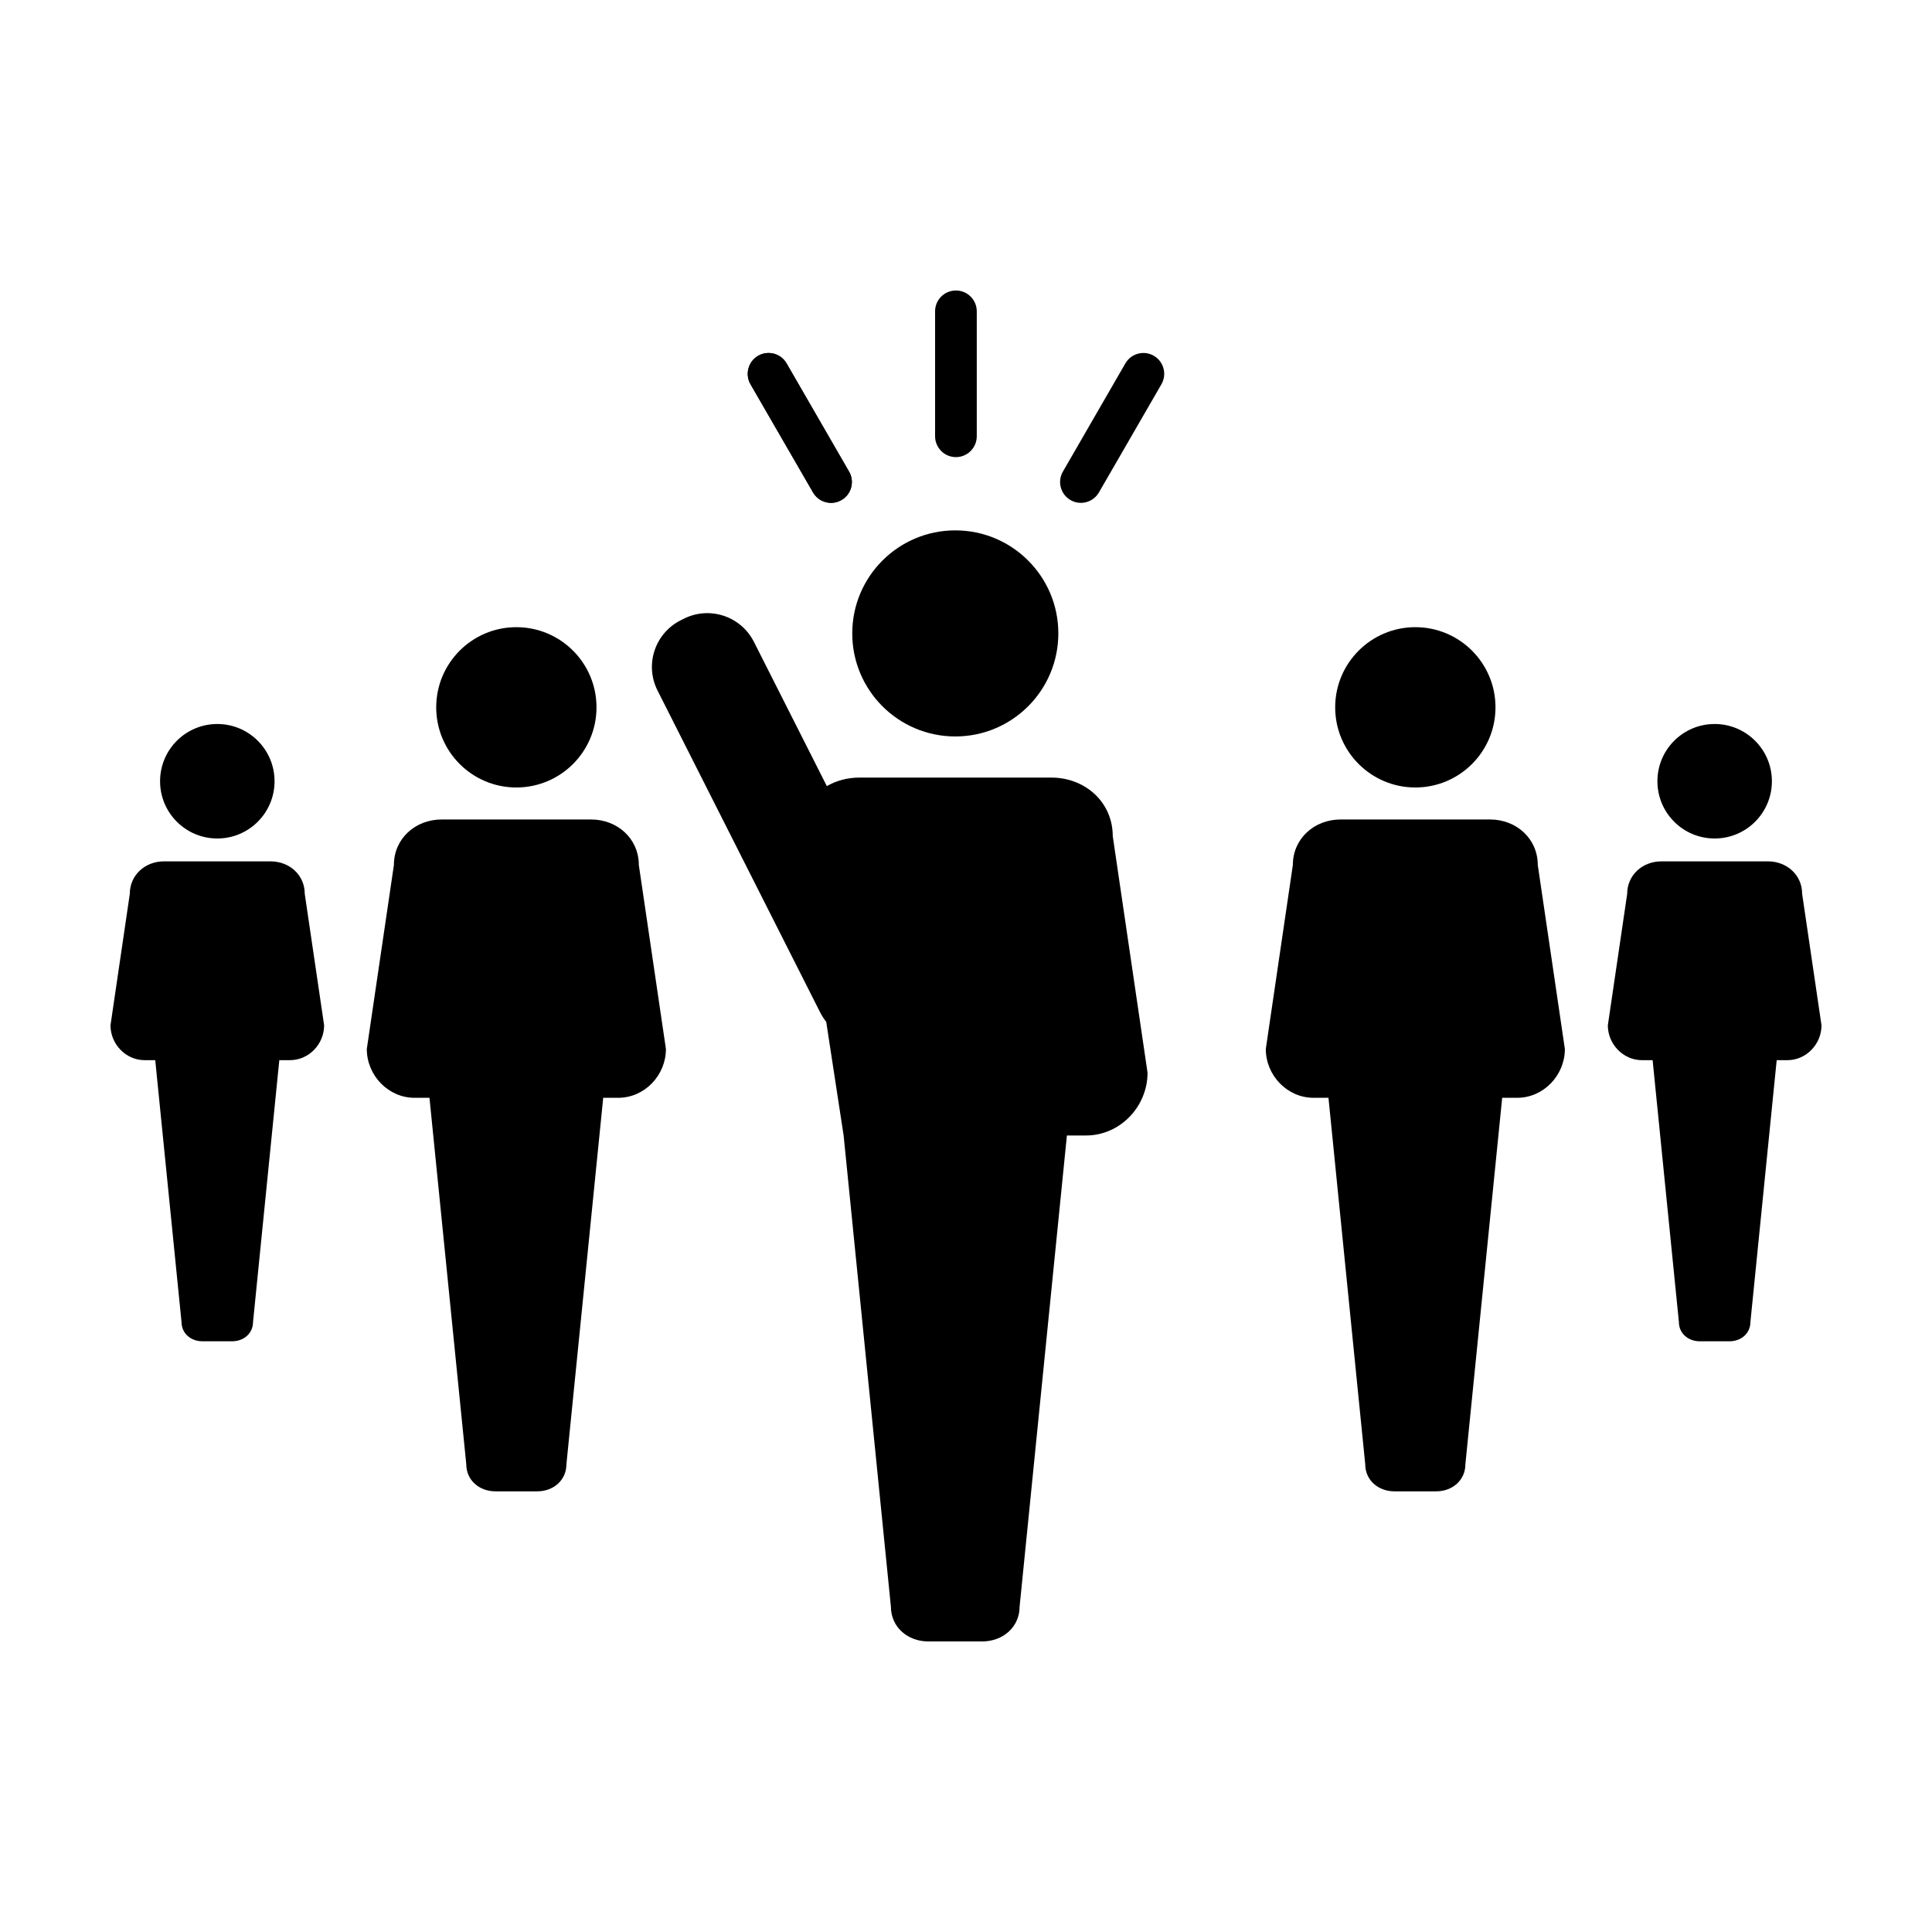 <?xml version="1.0" encoding="UTF-8"?>
<!-- Uploaded to: ICON Repo, www.iconrepo.com, Generator: ICON Repo Mixer Tools -->
<svg fill="#000000" width="800px" height="800px" version="1.1" viewBox="144 144 512 512" xmlns="http://www.w3.org/2000/svg">
 <g>
  <path d="m612.54 372.27h-28.266c-4.996 0-9.055 3.629-9.055 8.625l-5.125 34.824c0 4.992 4.062 9.238 9.047 9.238h2.82l6.961 69.363c0 3.043 2.469 5.133 5.516 5.133h7.926c3.039 0 5.516-2.09 5.516-5.133l6.961-69.363h2.832c4.992 0 9.043-4.246 9.043-9.238l-5.129-34.824c0.004-5-4.043-8.625-9.047-8.625z"/>
  <path d="m613.57 351.04c0 8.375-6.793 15.168-15.172 15.168-8.379 0-15.168-6.793-15.168-15.168 0-8.379 6.789-15.172 15.168-15.172 8.379 0 15.172 6.793 15.172 15.172"/>
  <path d="m215.71 372.27h-28.266c-4.996 0-9.047 3.629-9.047 8.625l-5.117 34.82c0 4.992 4.051 9.238 9.043 9.238h2.816l6.961 69.363c0 3.043 2.469 5.133 5.516 5.133h7.926c3.039 0 5.516-2.09 5.516-5.133l6.961-69.363h2.832c4.996 0 9.043-4.246 9.043-9.238l-5.133-34.824c0.004-4.996-4.043-8.621-9.051-8.621z"/>
  <path d="m216.76 351.04c0 8.375-6.793 15.168-15.168 15.168-8.379 0-15.172-6.793-15.172-15.168 0-8.379 6.793-15.172 15.172-15.172 8.375 0 15.168 6.793 15.168 15.172"/>
  <path d="m361.39 412.37c0.449 0.875 0.973 1.684 1.566 2.422l4.613 30.121 12.523 124.82c0 5.481 4.449 9.266 9.93 9.266h14.258c5.488 0 9.93-3.785 9.93-9.266l12.531-124.82h5.082c9.004 0 16.289-7.648 16.289-16.637l-9.219-62.68c0-8.992-7.285-15.527-16.289-15.527h-50.879c-3.164 0-6.098 0.82-8.605 2.258l-19.324-38.234c-3.457-6.828-11.777-9.559-18.605-6.109l-0.828 0.414c-6.828 3.457-9.559 11.785-6.106 18.605z"/>
  <path d="m424.47 311.86c0 15.082-12.223 27.309-27.305 27.309s-27.309-12.227-27.309-27.309c0-15.078 12.227-27.305 27.309-27.305s27.305 12.227 27.305 27.305"/>
  <path d="m397.33 265.14c3.047 0 5.523-2.473 5.523-5.527v-33.105c0-3.043-2.469-5.523-5.523-5.523-3.055 0-5.523 2.473-5.523 5.523v33.117c0.012 3.047 2.488 5.516 5.523 5.516z"/>
  <path d="m359.46 274.5c1.023 1.77 2.875 2.762 4.785 2.762 0.934 0 1.883-0.242 2.75-0.742 2.641-1.531 3.543-4.906 2.016-7.535l-16.559-28.676c-1.523-2.641-4.902-3.547-7.535-2.019-2.641 1.527-3.543 4.902-2.019 7.547z"/>
  <path d="m427.69 276.52c0.883 0.508 1.82 0.746 2.75 0.746 1.918 0 3.769-0.996 4.785-2.762l16.57-28.676c1.516-2.648 0.605-6.016-2.023-7.547-2.641-1.523-6.019-0.613-7.535 2.019l-16.555 28.676c-1.535 2.644-0.621 6.023 2.008 7.543z"/>
  <path d="m367 276.52c-0.875 0.508-1.82 0.746-2.75 0.746-1.918 0-3.769-0.996-4.785-2.762l-16.574-28.672c-1.516-2.648-0.609-6.016 2.023-7.547 2.641-1.523 6.019-0.613 7.535 2.019l16.559 28.676c1.531 2.641 0.625 6.019-2.008 7.539z"/>
  <path d="m538.86 361.17h-39.578c-6.992 0-12.664 5.074-12.664 12.07l-7.168 48.754c0 6.992 5.672 12.938 12.664 12.938h3.945l9.742 97.105c0 4.254 3.465 7.184 7.734 7.184h11.082c4.258 0 7.723-2.934 7.723-7.184l9.754-97.105h3.949c7.004 0 12.664-5.949 12.664-12.938l-7.18-48.754c-0.004-6.996-5.676-12.07-12.668-12.07z"/>
  <path d="m540.32 331.45c0 11.73-9.512 21.242-21.242 21.242s-21.242-9.512-21.242-21.242c0-11.73 9.512-21.242 21.242-21.242s21.242 9.512 21.242 21.242"/>
  <path d="m300.62 361.17h-39.57c-6.996 0-12.664 5.074-12.664 12.07l-7.18 48.754c0 6.992 5.68 12.938 12.664 12.938h3.945l9.754 97.105c0 4.254 3.457 7.184 7.723 7.184h11.094c4.258 0 7.719-2.934 7.719-7.184l9.75-97.105h3.965c6.996 0 12.656-5.949 12.656-12.938l-7.18-48.754c-0.004-6.996-5.668-12.07-12.676-12.07z"/>
  <path d="m302.08 331.45c0 11.73-9.512 21.242-21.242 21.242-11.73 0-21.238-9.512-21.238-21.242 0-11.73 9.508-21.242 21.238-21.242 11.73 0 21.242 9.512 21.242 21.242"/>
 </g>
</svg>